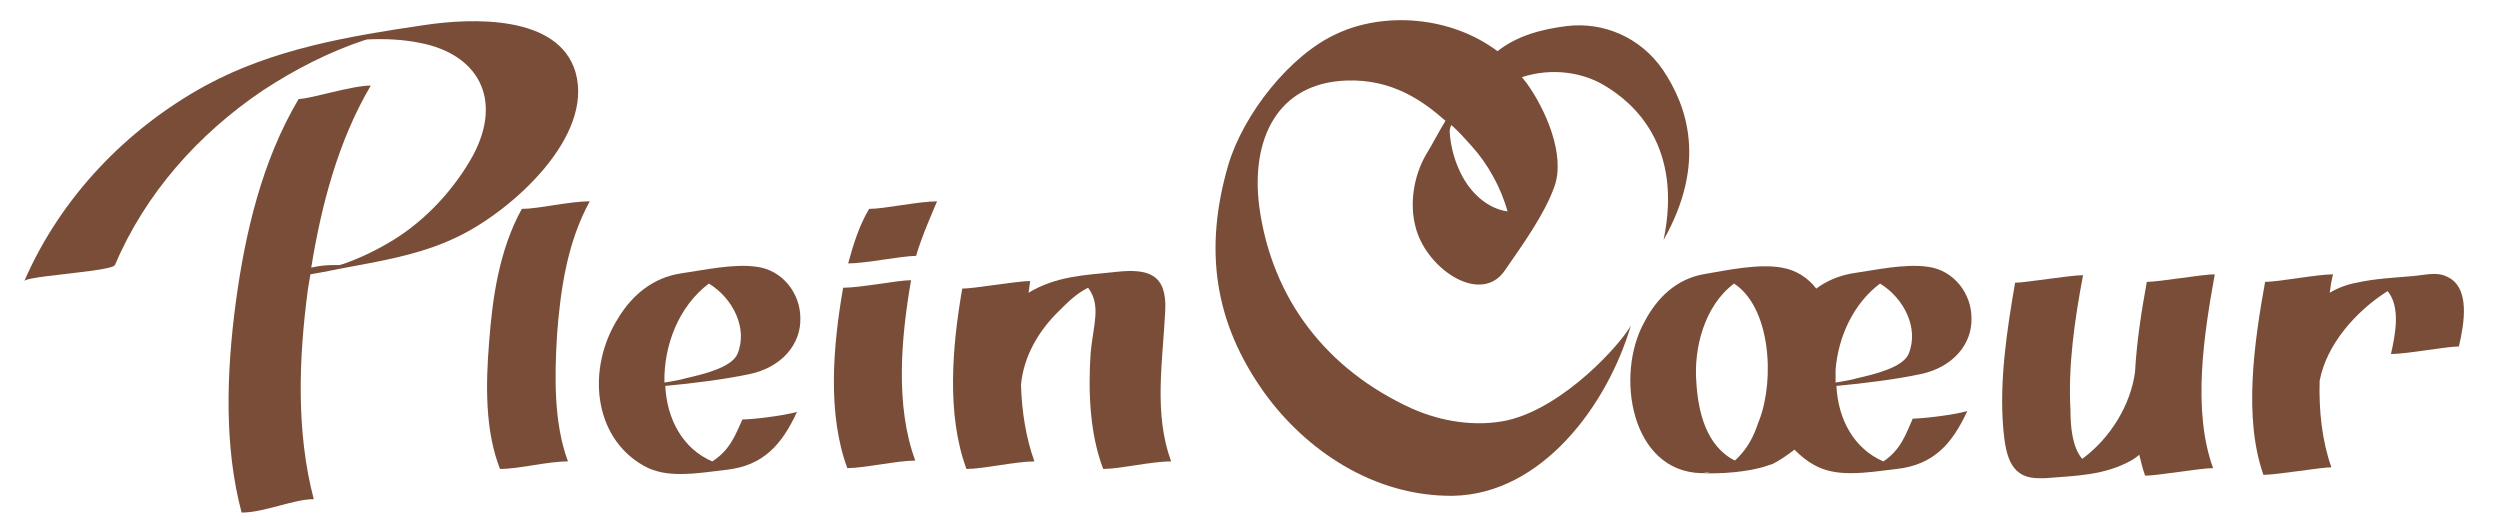 <?xml version="1.0" encoding="utf-8"?>
<!-- Generator: Adobe Illustrator 26.3.1, SVG Export Plug-In . SVG Version: 6.00 Build 0)  -->
<svg version="1.1" id="レイヤー_1" xmlns="http://www.w3.org/2000/svg" xmlns:xlink="http://www.w3.org/1999/xlink" x="0px"
	 y="0px" viewBox="0 0 298 62" style="enable-background:new 0 0 298 62;" xml:space="preserve">
<style type="text/css">
	.st0{fill:#794D37;}
</style>
<path class="st0" d="M198.2,8.3c-2.7-3.9-7.1-5.7-11.4-5.2c-3.2,0.4-6,1.2-8.3,3c-5.6-4.2-13.5-4.7-19.1-2.1
	c-5.6,2.5-11.2,9.6-13,15.7c-2.9,10-1.7,18.7,4.3,27.1c4.9,6.8,13,12.4,22.5,12.3c10.6-0.2,18.4-10.8,21.2-20.3
	c-1.2,2.2-7.9,9.7-14.7,11.3c-3.7,0.8-7.8,0.2-11.4-1.4c-10.1-4.6-16.7-13-18.2-24.1c-1-7.8,2-14.7,10.4-15
	c5.5-0.2,9.2,2.5,11.8,4.8c-0.8,1.3-1.5,2.7-2.3,4c-1.4,2.4-2.1,5.8-1.2,8.9c1.4,4.9,7.8,9.1,10.6,4.9c2-2.9,4.7-6.6,5.9-10
	c1.3-3.7-1-9.1-3.4-12.4c-0.2-0.2-0.3-0.4-0.5-0.6c3.7-1.2,7.3-0.5,9.7,0.9c3.8,2.2,9.5,7.4,7.2,18.5
	C203.5,19.4,201.1,12.6,198.2,8.3z M174,20.4c-0.7-1.5-1.1-3.1-1.2-4.7c0-0.3,0.1-0.6,0.2-0.8c0.9,0.8,1.7,1.7,2.5,2.6
	c1.8,2,3.4,4.8,4.2,7.7C177.5,24.9,175.3,23.2,174,20.4z"/>
<path class="st0" d="M68.6,8.6c-2-6.8-12.2-6.5-18.1-5.6c-8.8,1.3-17.9,2.8-26,7.2C15,15.4,7.2,23.6,2.9,33.5
	c0.2-0.4,4.8-0.8,5.4-0.9c0.6-0.1,5.1-0.5,5.4-1c3.6-8.5,9.9-15.6,17.6-20.8c3.8-2.5,7.9-4.6,12.1-6c0.1,0,0.3-0.1,0.4-0.1
	c0,0,0,0,0,0c2.1-0.1,4.2,0,6.2,0.4c6.9,1.3,10,6.6,6.4,13.4c-2.2,4-5.6,7.7-9.5,10.1c-1.8,1.1-3.8,2.1-5.8,2.8
	c-0.2,0.1-0.4,0.1-0.6,0.2c-0.3,0-0.6,0-0.9,0c-0.8,0-1.6,0.1-2.5,0.3c1.2-7.4,3.2-15.1,7.1-21.7c-2.3,0-7.2,1.6-8.6,1.6
	c-4.4,7.4-6.4,16.1-7.5,24.3c-1.1,8.3-1.4,17.1,0.7,25c2.7,0,6.2-1.6,8.6-1.6c-2.1-8-1.8-16.7-0.7-25c0.1-0.6,0.2-1.2,0.3-1.8
	c1.8-0.3,3.6-0.7,5.3-1c4.3-0.8,8.5-1.6,12.5-3.6C61.1,25,70.8,16.3,68.6,8.6z"/>
<path class="st0" d="M62.2,24.9c-2.7,4.9-3.5,10.6-3.9,15.9c-0.4,5-0.5,10.5,1.3,15.1c2.3,0,5.6-0.9,8.1-0.9
	c-1.7-4.6-1.6-10.1-1.3-15.1c0.4-5.3,1.2-11,3.9-15.9C67.8,24,64.2,24.9,62.2,24.9L62.2,24.9z"/>
<path class="st0" d="M100.5,34.3c-1.2,6.9-1.9,15,0.5,21.5c2,0,6-0.9,8.1-0.9c-2.4-6.5-1.7-14.6-0.5-21.5
	C107,33.4,102.6,34.3,100.5,34.3L100.5,34.3z"/>
<path class="st0" d="M138.9,37c0.2-4.3-2-5-5.8-4.6c-3.8,0.4-7.2,0.5-10.5,2.5c0.1-0.5,0.1-0.9,0.2-1.4c-1.6,0-6.6,0.9-8.1,0.9
	c-1.2,6.9-1.9,15,0.5,21.5c2,0,5.9-0.9,8.1-0.9c-1-2.8-1.5-5.9-1.6-9.1c0.3-3.4,2.1-6.5,4.6-8.9c1-1,2-2,3.4-2.7
	c1.6,2.1,0.6,4.5,0.3,7.8c-0.3,4.6-0.1,9.6,1.5,13.8c2,0,5.7-0.9,8.1-0.9C137.5,49.3,138.6,43.1,138.9,37z"/>
<path class="st0" d="M291.5,32.9c-1.1-0.5-2.6-0.1-3.8,0c-2.2,0.2-4.6,0.3-6.8,0.8c-1.1,0.2-2.2,0.6-3.2,1.2
	c0.1-0.7,0.2-1.5,0.4-2.2c-1.9,0-6.5,0.9-8.1,0.9c-1.3,7.2-2.6,16.2-0.2,23c1.6,0,6.9-0.9,8.1-0.9c-1.1-3.1-1.5-6.7-1.4-10.3
	c0.8-4.3,4.3-8.3,8.1-10.7c1.6,1.9,0.9,5.3,0.4,7.5c1.9,0,6.6-0.9,8.1-0.9C293.7,38.7,294.6,34.1,291.5,32.9z"/>
<path class="st0" d="M264,32.7c-1.5,0-6.6,0.9-8.1,0.9c-0.6,3.3-1.2,7-1.4,10.7c0,0,0,0,0,0c-0.5,3.9-2.9,7.9-6.3,10.4
	c-1.2-1.4-1.4-3.9-1.4-5.8c-0.3-5.3,0.5-10.8,1.5-16.1c-1.5,0-6.9,0.9-8.1,0.9c-1,5.8-1.9,11.8-1.4,17.5c0.3,3.4,1,5.9,4.4,5.8
	c0,0-0.1,0-0.1,0c0.1,0,0.2,0,0.3,0c0.1,0,0.3,0,0.4,0c3.6-0.3,7.1-0.3,10.4-2.2c0.3-0.2,0.6-0.4,0.8-0.6c0.2,0.8,0.4,1.7,0.7,2.5
	c1.5,0,6.6-0.9,8.1-0.9C261.3,48.9,262.7,39.9,264,32.7z"/>
<path class="st0" d="M103.6,24.9c-1.2,2-1.9,4.3-2.5,6.5c2.1,0,6.4-0.9,8.1-0.9c0.6-2.2,2.5-6.5,2.5-6.5
	C109.5,24,105.4,24.9,103.6,24.9L103.6,24.9z"/>
<path class="st0" d="M84.9,55c-3.5-1.5-5.4-5-5.6-9c3.3-0.3,7.2-0.8,10-1.4c3.9-0.8,6.2-3.6,6.1-6.7c0-2.9-2.1-5.7-5.2-6.1
	c-2.8-0.4-6.3,0.4-9.1,0.8c-3.2,0.5-5.7,2.5-7.4,5.3c-3.8,6-3,14.2,3,17.6c1.4,0.8,2.9,1,4.4,1c0,0,0,0,0,0c0,0,0.1,0,0.1,0
	c1.8,0,3.6-0.3,5.4-0.5c4.4-0.5,6.6-3,8.4-6.9c-1.8,0.5-5.4,0.9-6.5,0.9C87.7,51.7,87.1,53.6,84.9,55z M84.5,33.8
	c2.8,1.7,4.7,5.3,3.4,8.4c-0.7,1.6-4,2.4-6.2,2.9c-0.3,0.1-1.2,0.3-2.5,0.5C79.1,41.2,80.9,36.5,84.5,33.8z"/>
<path class="st0" d="M224.5,55c-3.5-1.5-5.4-5-5.6-9c3.3-0.3,7.2-0.8,10-1.4c3.9-0.8,6.2-3.6,6.1-6.7c0-2.9-2.1-5.7-5.2-6.1
	c-2.8-0.4-6.3,0.4-9.1,0.8c-1.6,0.3-3,0.9-4.2,1.8c-1-1.3-2.4-2.2-4.1-2.5c-2.8-0.5-6.5,0.3-9.4,0.8c-3.2,0.6-5.5,2.8-7,5.7
	c-3.5,6.3-1.6,17.8,6.8,18c0.3,0,0.7-0.1,1-0.1c-0.3,0.1-0.6,0.1-1,0.1c0,0,0,0,0,0c2.2,0.1,5.6-0.1,7.9-0.9c0,0,0,0,0,0
	c0,0,0,0,0,0c0.2-0.1,0.4-0.1,0.6-0.2c0.8-0.4,1.7-1,2.6-1.7c0.7,0.7,1.4,1.3,2.3,1.8c1.4,0.8,2.9,1,4.4,1c0,0,0,0,0,0
	c0,0,0.1,0,0.1,0c1.8,0,3.6-0.3,5.4-0.5c4.4-0.5,6.6-3,8.4-6.9c-1.8,0.5-5.4,0.9-6.5,0.9C227.2,51.7,226.6,53.6,224.5,55z
	 M224.1,33.8c2.8,1.7,4.7,5.3,3.4,8.4c-0.7,1.6-4,2.4-6.2,2.9c-0.3,0.1-1.2,0.3-2.5,0.5c0-0.4,0-0.8,0-1.3c0-0.1,0-0.1,0-0.2
	C219.1,40.2,220.9,36.2,224.1,33.8z M202.2,45.5c-0.3-3.9,0.9-9,4.5-11.7c4.3,2.8,4.9,11.3,3,16.3c-0.1,0.2-0.2,0.5-0.3,0.8
	c0,0,0,0,0,0c0,0,0,0,0,0c0,0,0,0,0,0c-0.6,1.7-1.5,3-2.6,4C203.4,53.2,202.4,49.1,202.2,45.5z"/>
</svg>

